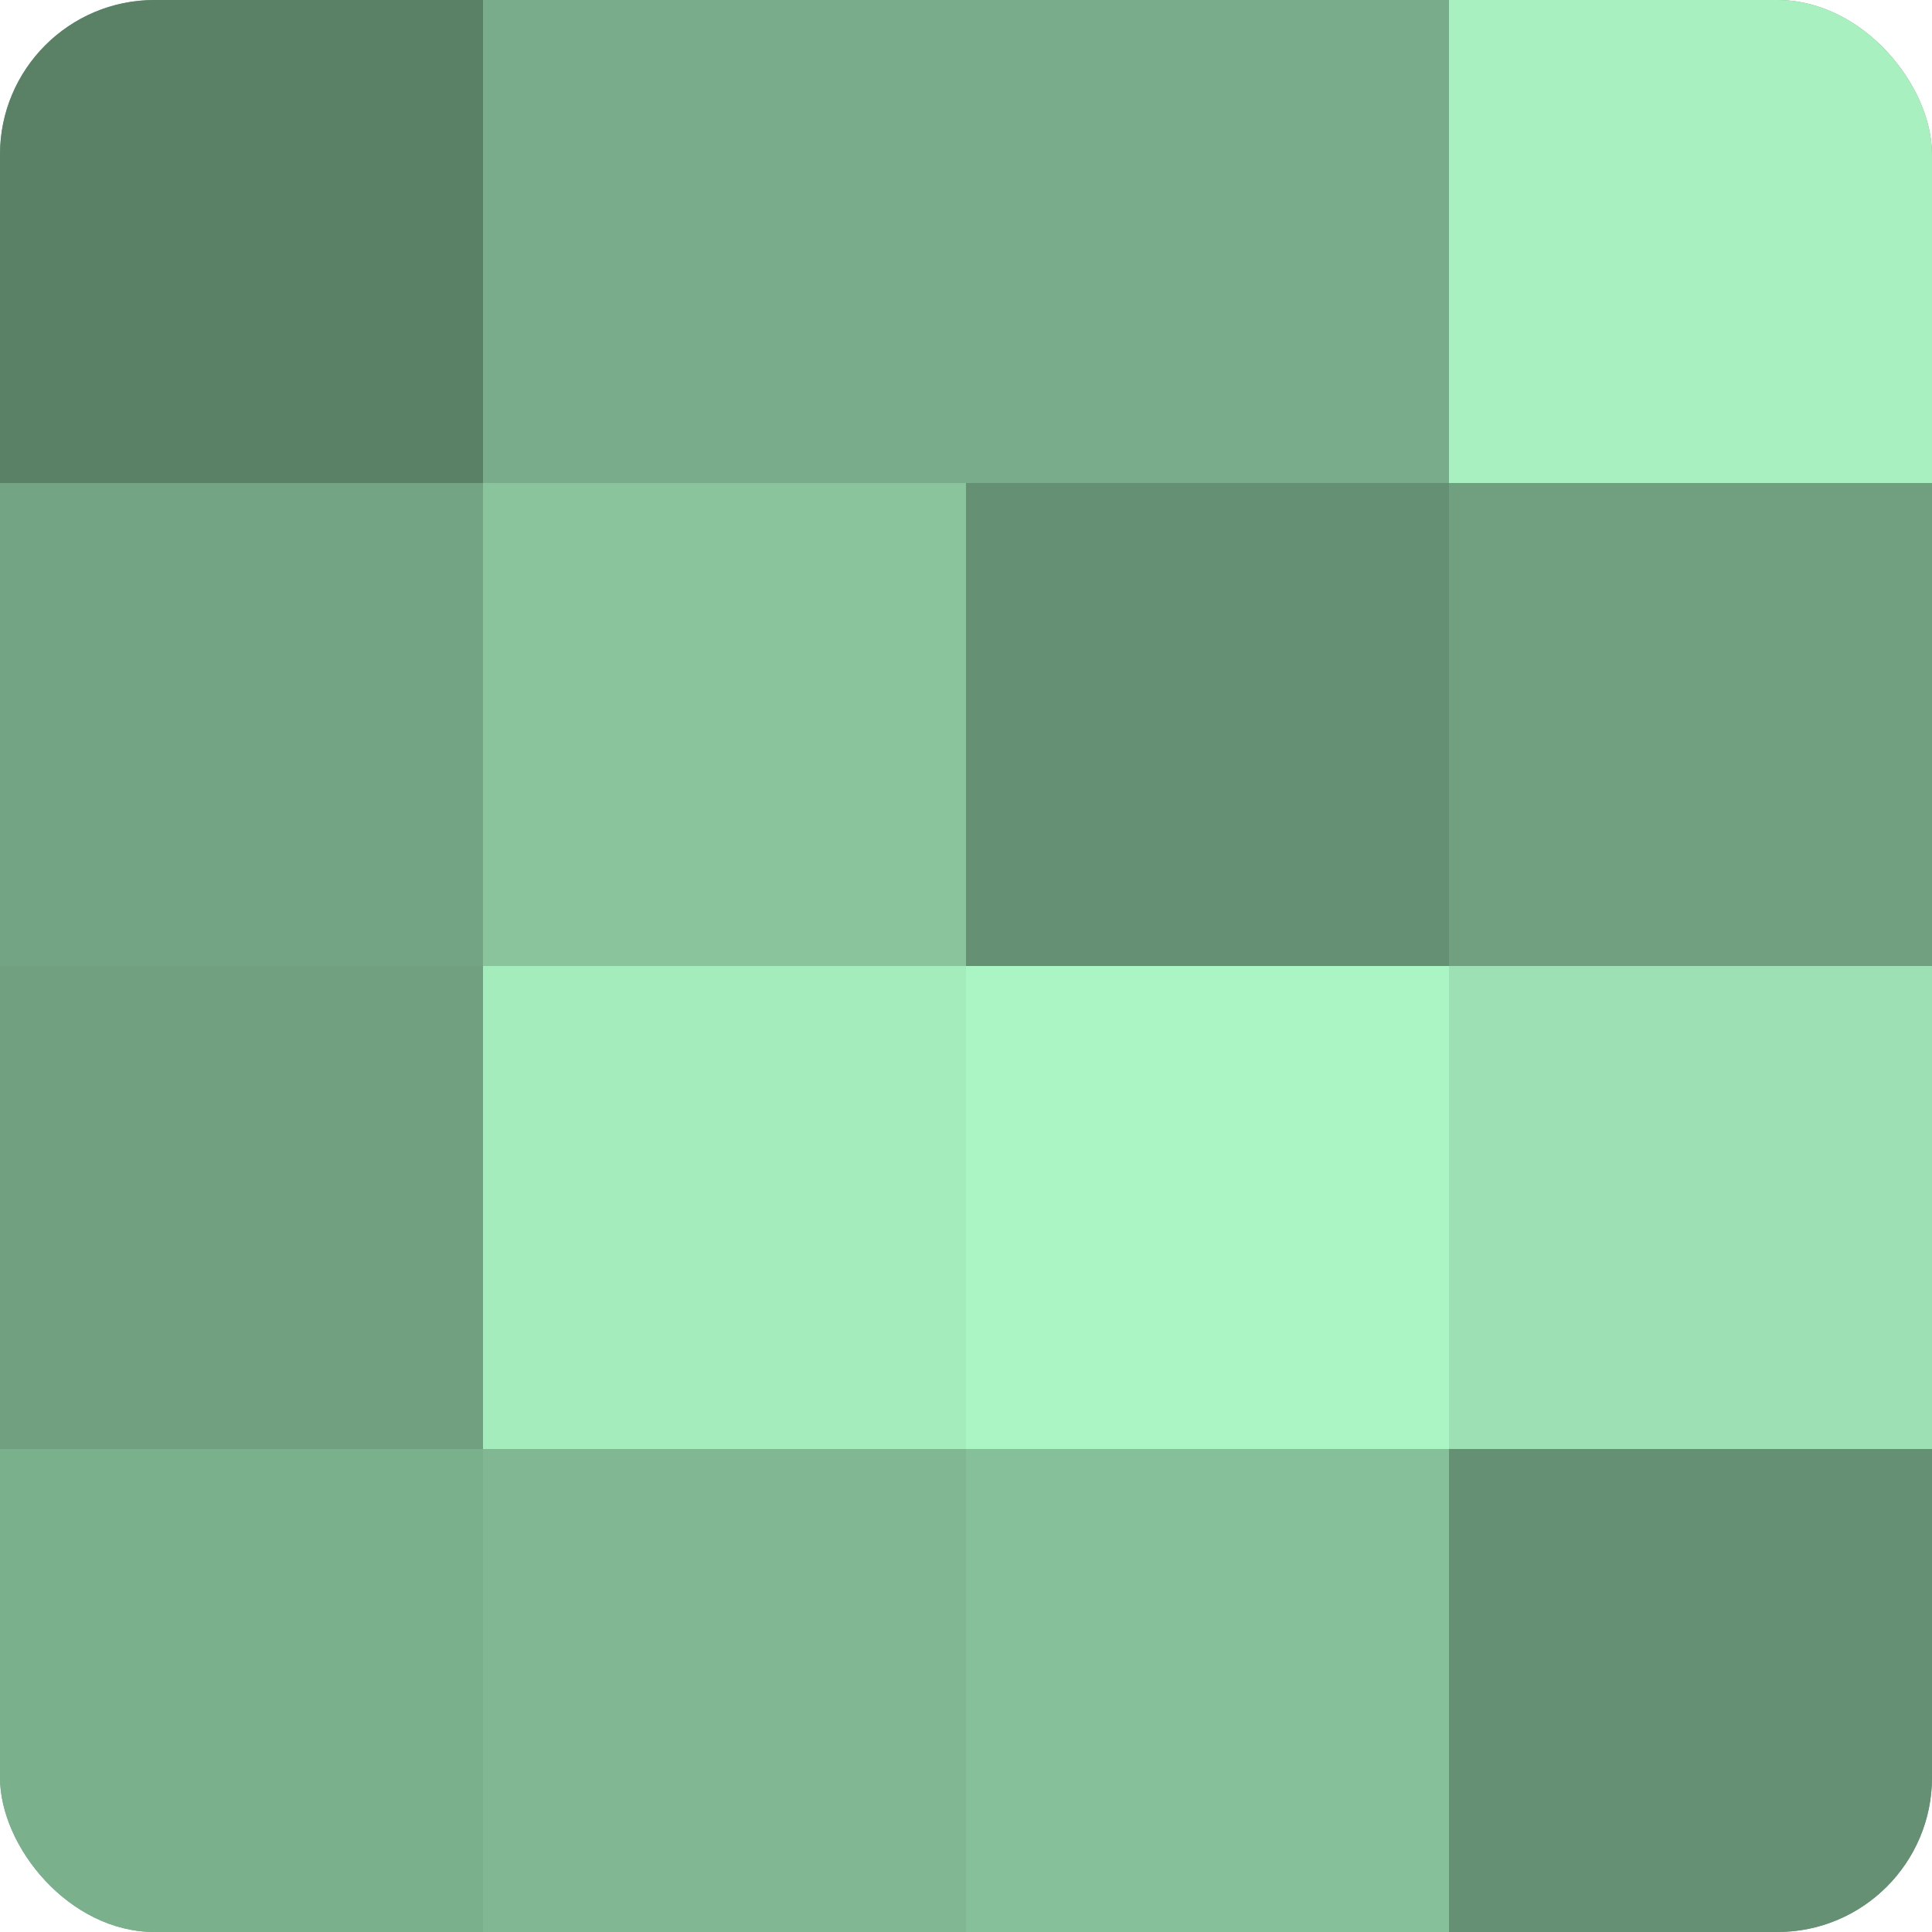 <?xml version="1.0" encoding="UTF-8"?>
<svg xmlns="http://www.w3.org/2000/svg" width="60" height="60" viewBox="0 0 100 100" preserveAspectRatio="xMidYMid meet"><defs><clipPath id="c" width="100" height="100"><rect width="100" height="100" rx="8" ry="8"/></clipPath></defs><g clip-path="url(#c)"><rect width="100" height="100" fill="#70a080"/><rect width="25" height="25" fill="#5a8066"/><rect y="25" width="25" height="25" fill="#73a483"/><rect y="50" width="25" height="25" fill="#70a080"/><rect y="75" width="25" height="25" fill="#7bb08d"/><rect x="25" width="25" height="25" fill="#78ac8a"/><rect x="25" y="25" width="25" height="25" fill="#89c49d"/><rect x="25" y="50" width="25" height="25" fill="#a5ecbd"/><rect x="25" y="75" width="25" height="25" fill="#81b893"/><rect x="50" width="25" height="25" fill="#78ac8a"/><rect x="50" y="25" width="25" height="25" fill="#659073"/><rect x="50" y="50" width="25" height="25" fill="#abf4c3"/><rect x="50" y="75" width="25" height="25" fill="#86c09a"/><rect x="75" width="25" height="25" fill="#a8f0c0"/><rect x="75" y="25" width="25" height="25" fill="#70a080"/><rect x="75" y="50" width="25" height="25" fill="#9de0b3"/><rect x="75" y="75" width="25" height="25" fill="#659073"/></g></svg>
